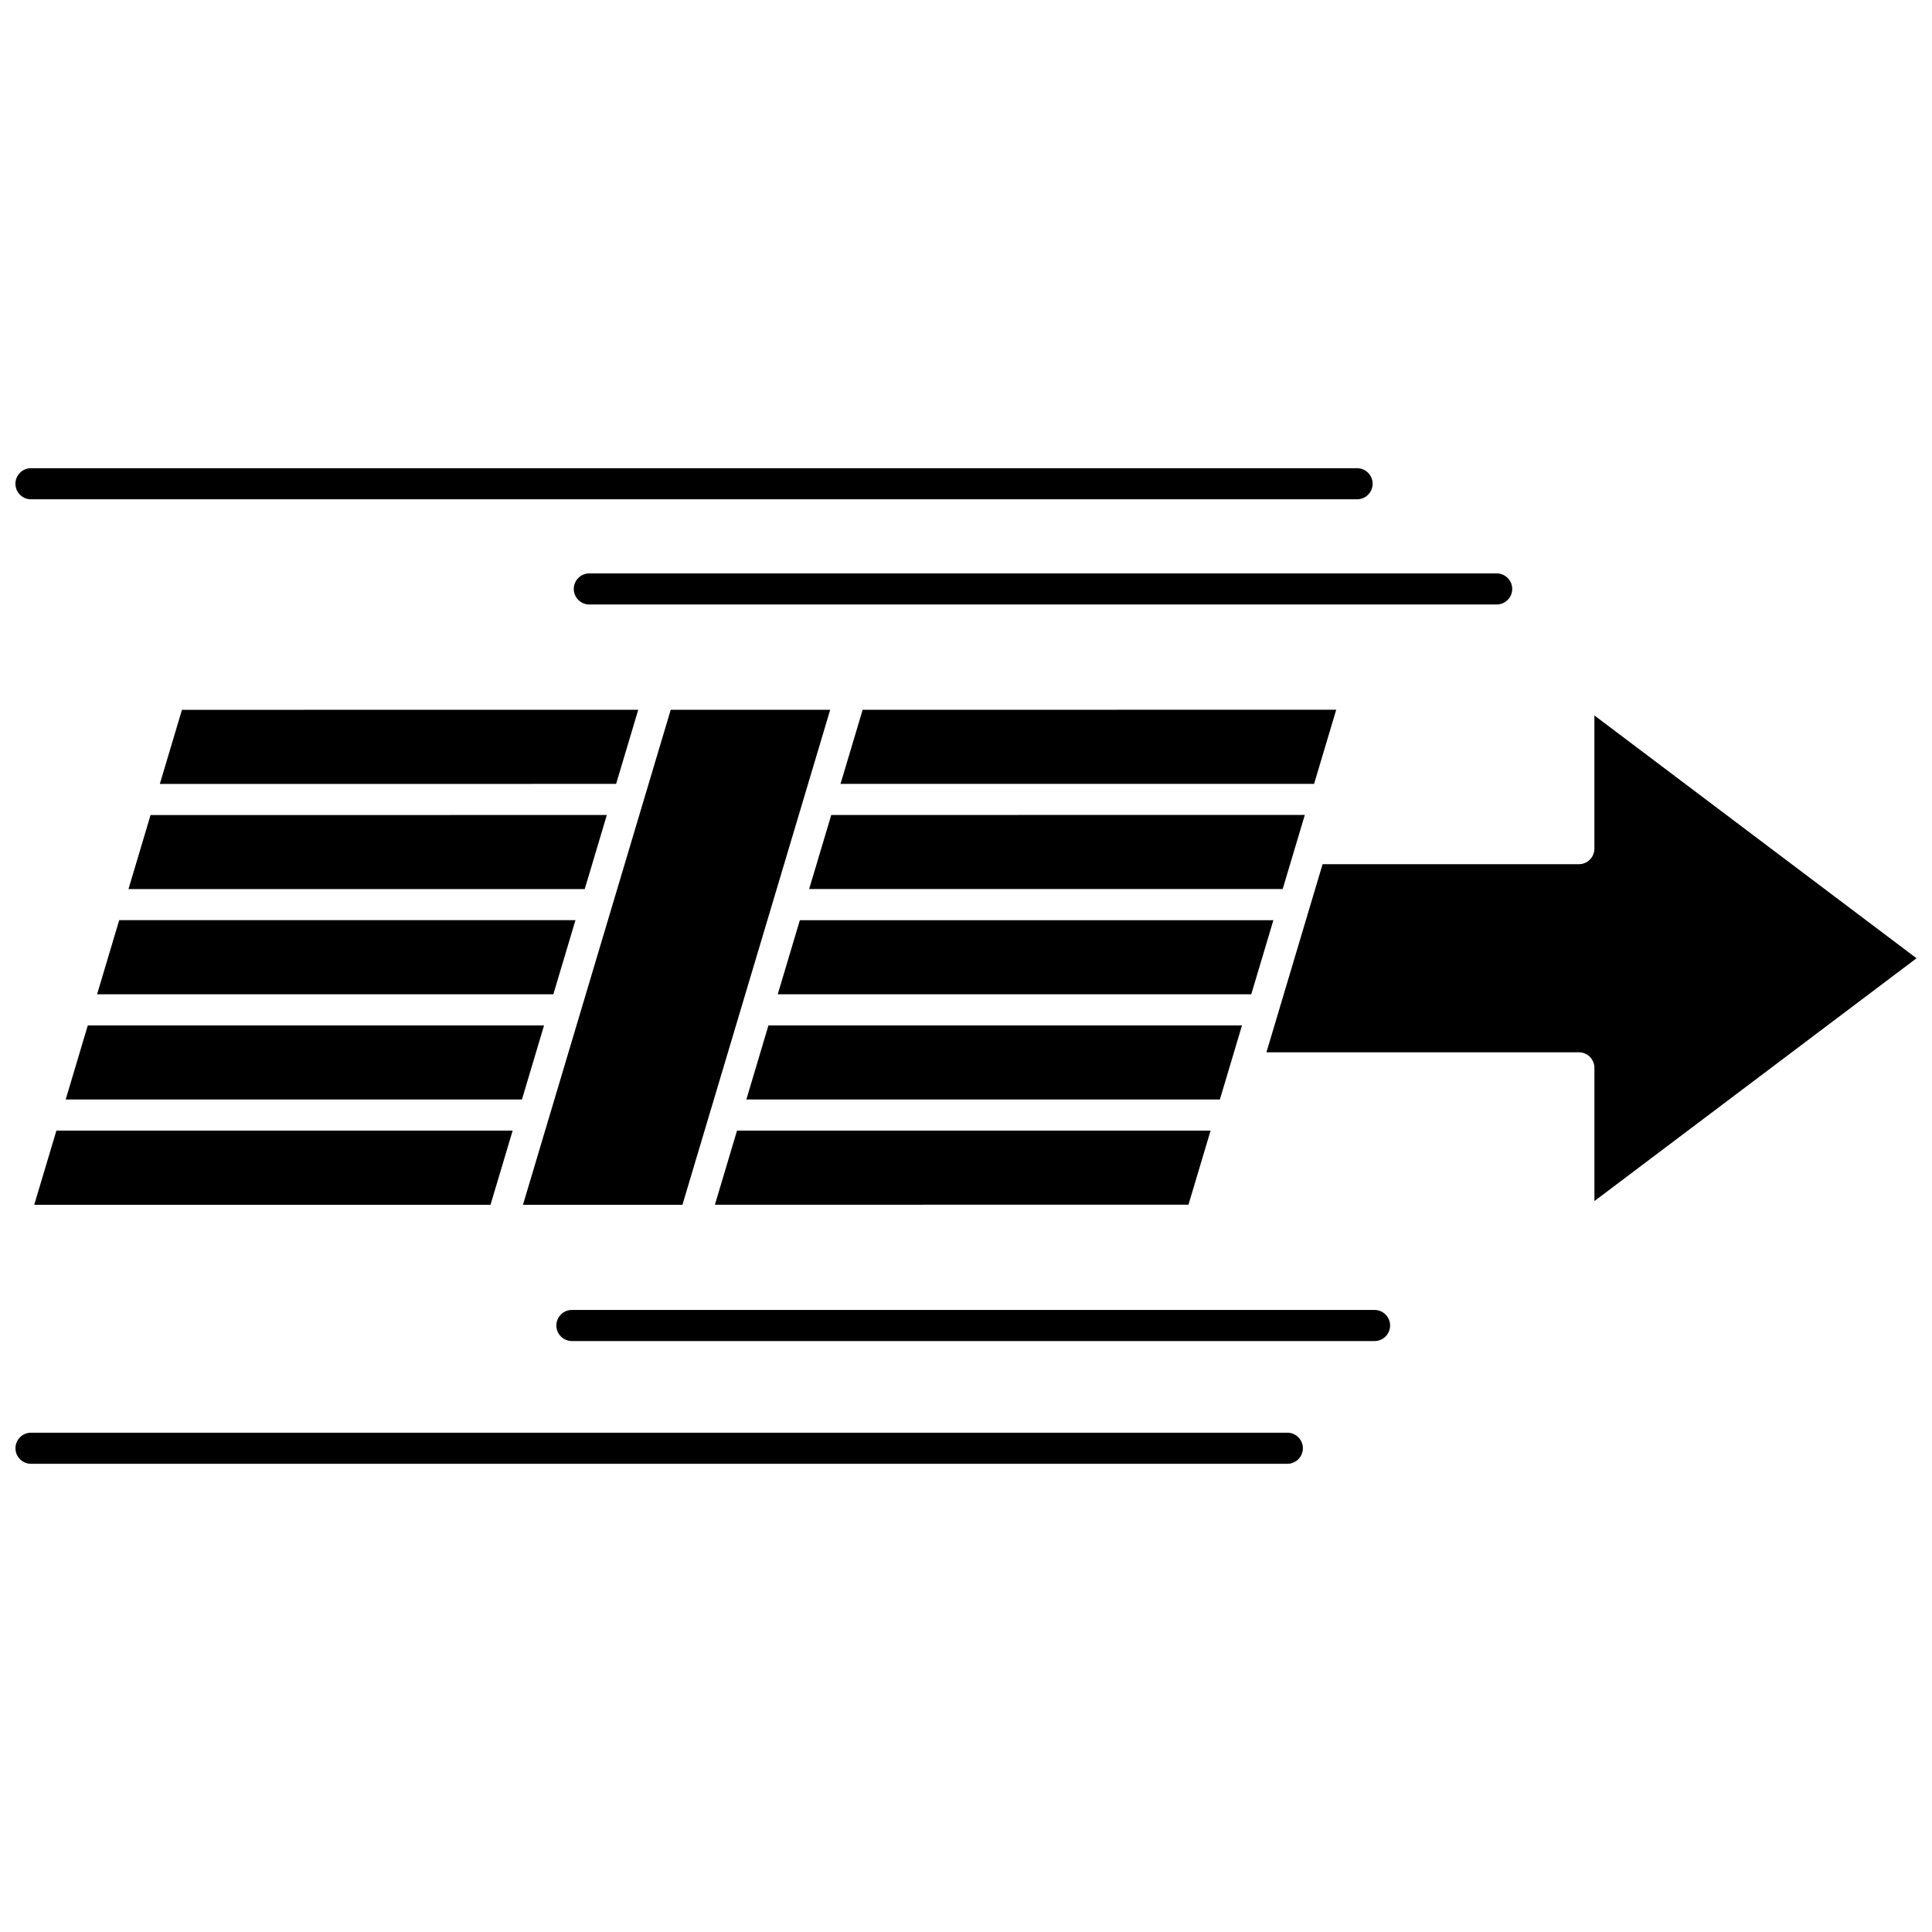 <?xml version="1.0" encoding="UTF-8"?>
<!-- Uploaded to: SVG Find, www.svgrepo.com, Generator: SVG Find Mixer Tools -->
<svg width="800px" height="800px" version="1.1" viewBox="144 144 512 512" xmlns="http://www.w3.org/2000/svg">
 <defs>
  <clipPath id="c">
   <path d="m148.09 268h359.91v9h-359.91z"/>
  </clipPath>
  <clipPath id="b">
   <path d="m148.09 523h341.91v9h-341.91z"/>
  </clipPath>
  <clipPath id="a">
   <path d="m479 333h172.9v130h-172.9z"/>
  </clipPath>
 </defs>
 <g clip-path="url(#c)">
  <path d="m152.21 276.32h351.43c2.277 0 4.121-1.848 4.121-4.121 0-2.277-1.848-4.121-4.121-4.121h-351.43c-2.273 0-4.121 1.844-4.121 4.121 0 2.277 1.848 4.121 4.121 4.121z"/>
 </g>
 <path d="m296.06 300.08c0 2.277 1.848 4.121 4.121 4.121h240.45c2.277 0 4.121-1.848 4.121-4.121 0-2.277-1.848-4.121-4.121-4.121h-240.45c-2.277 0-4.125 1.848-4.125 4.121z"/>
 <path d="m508.27 491.15h-212.71c-2.277 0-4.121 1.848-4.121 4.121 0 2.277 1.848 4.121 4.121 4.121h212.71c2.277 0 4.121-1.848 4.121-4.121 0-2.277-1.844-4.121-4.121-4.121z"/>
 <g clip-path="url(#b)">
  <path d="m485.15 523.68h-332.93c-2.277 0-4.121 1.848-4.121 4.121 0 2.277 1.848 4.121 4.121 4.121h332.93c2.277 0 4.121-1.848 4.121-4.121 0.004-2.277-1.84-4.121-4.117-4.121z"/>
 </g>
 <path d="m169.73 407.49h120.91l5.863-19.637h-120.91z"/>
 <path d="m313.14 332.1-120.92 0.012-5.863 19.637 120.92-0.008z"/>
 <path d="m178.05 379.61h120.91l5.856-19.625-120.92 0.012z"/>
 <path d="m153.07 463.29 120.92-0.012 5.867-19.652h-120.91z"/>
 <path d="m364.01 332.1-42.262 0.004-39.156 131.18 42.262-0.004z"/>
 <path d="m288.18 415.74h-120.91l-5.863 19.641h120.91z"/>
 <path d="m498.11 332.09-125.5 0.012-5.863 19.637 125.5-0.008z"/>
 <g clip-path="url(#a)">
  <path d="m651.9 397.95-85.367-64.348v35.301c0 2.277-1.848 4.121-4.121 4.121h-67.914l-14.879 49.848h82.797c2.277 0 4.121 1.848 4.121 4.121v35.301z"/>
 </g>
 <path d="m489.79 359.97-125.5 0.008-5.859 19.629h125.49z"/>
 <path d="m481.46 387.86h-125.49l-5.863 19.637h125.49z"/>
 <path d="m464.82 443.62h-125.5l-5.863 19.648 125.5-0.012z"/>
 <path d="m473.14 415.74h-125.49l-5.859 19.641h125.49z"/>
</svg>